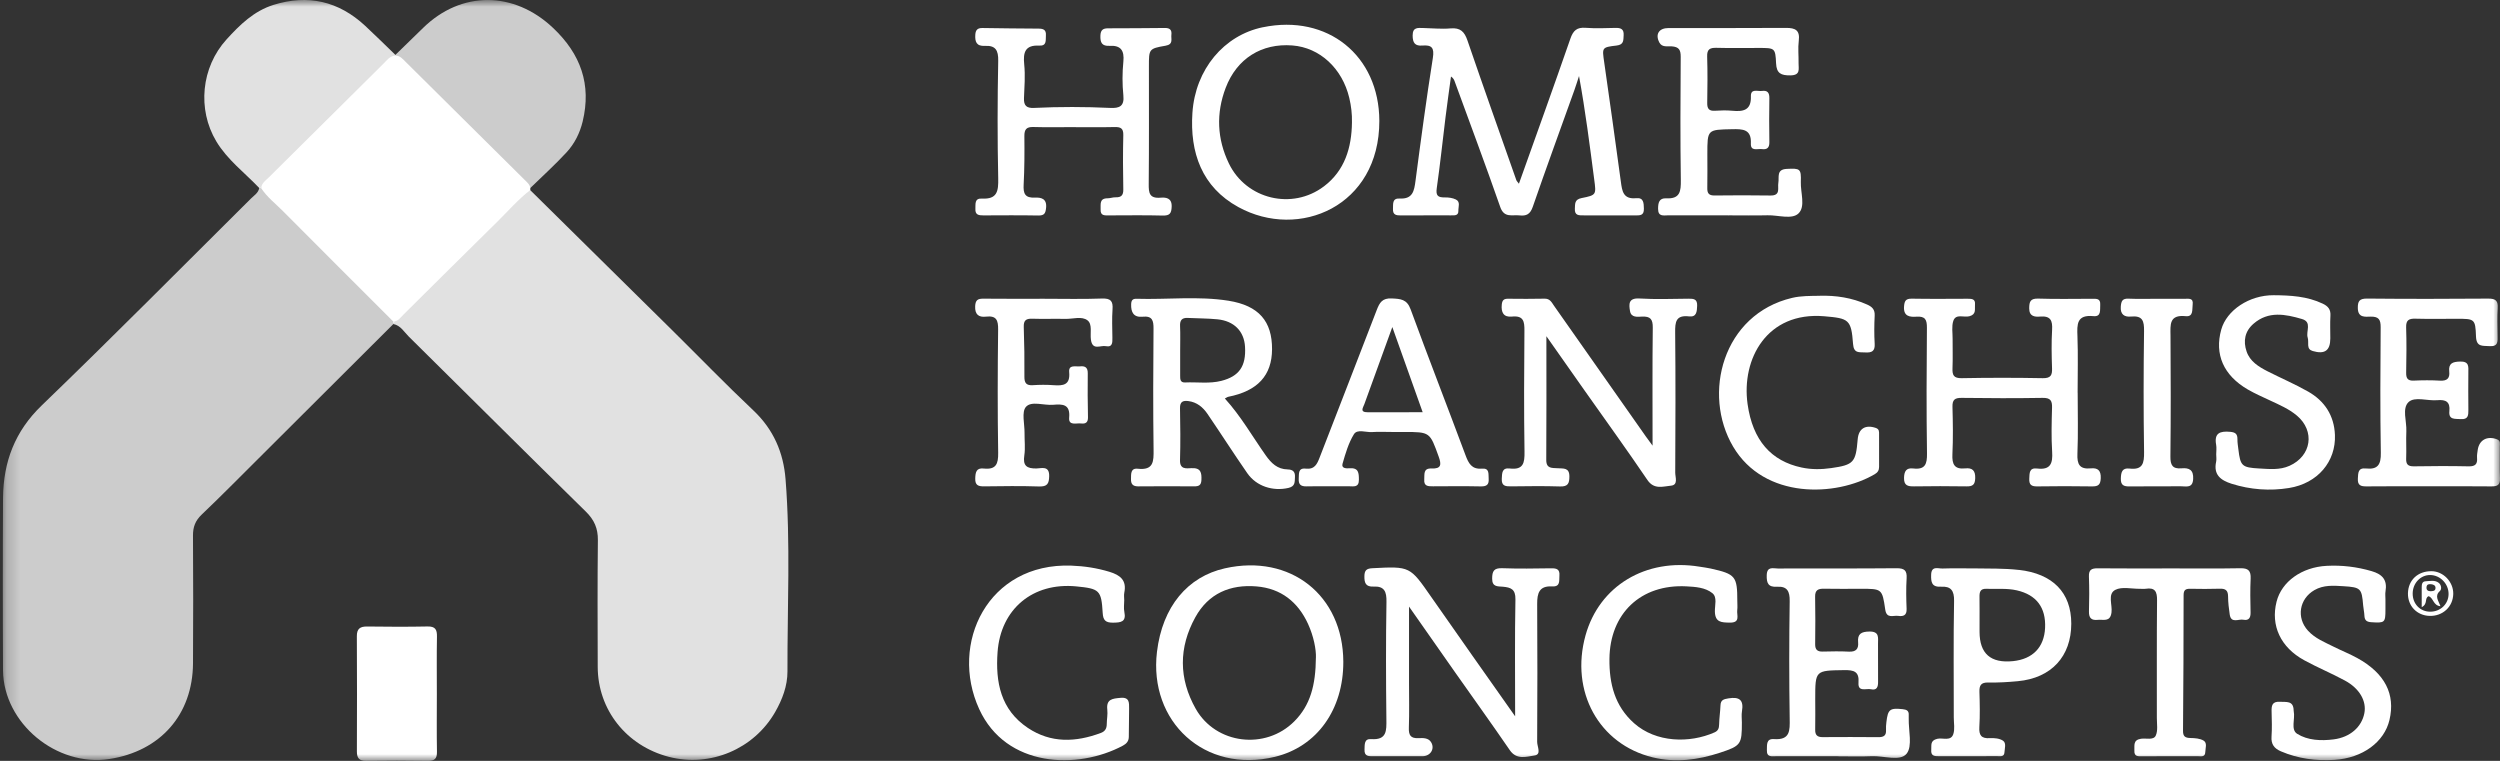 <svg width="184" height="56" viewBox="0 0 184 56" fill="none" xmlns="http://www.w3.org/2000/svg">
<rect x="0" y="0" width="184" height="56" fill="#333333" stroke="none"/>
<g clip-path="url(#clip0_13116_39849)">
<mask id="mask0_13116_39849" style="mask-type:luminance" maskUnits="userSpaceOnUse" x="0" y="0" width="184" height="56">
<path d="M184 0H0.188V56H184V0Z" fill="white"/>
</mask>
<g mask="url(#mask0_13116_39849)">
<path opacity="0.75" d="M28.95 23.85C25.617 27.174 22.284 30.5 18.948 33.823C17.585 35.179 16.235 36.549 14.842 37.876C14.375 38.321 14.2 38.792 14.204 39.415C14.222 42.551 14.227 45.689 14.205 48.825C14.18 52.591 11.812 55.284 8.054 55.862C4.173 56.459 0.262 53.24 0.222 49.345C0.177 45.099 0.175 40.852 0.224 36.606C0.254 33.996 1.09 31.747 3.073 29.837C8.272 24.828 13.35 19.697 18.472 14.611C18.704 14.382 19.013 14.202 19.079 13.84C19.153 13.8 19.228 13.797 19.306 13.828C20.218 14.563 20.996 15.438 21.827 16.256C24.009 18.402 26.178 20.56 28.347 22.72C28.617 22.99 28.958 23.218 29.036 23.635C29.027 23.715 28.999 23.788 28.95 23.853V23.85Z" fill="white"/>
<path opacity="0.85" d="M28.95 23.849C28.947 23.785 28.943 23.722 28.938 23.659C31.614 20.917 34.373 18.256 37.081 15.547C37.492 15.135 37.899 14.715 38.327 14.32C38.517 14.145 38.678 13.862 39.024 13.992C42.515 17.436 46.006 20.877 49.493 24.323C51.476 26.283 53.413 28.288 55.44 30.199C56.929 31.602 57.663 33.307 57.817 35.275C58.19 39.984 57.945 44.703 57.957 49.419C57.96 50.479 57.584 51.477 57.048 52.412C55.486 55.133 52.27 56.494 49.225 55.703C46.102 54.89 44 52.24 43.992 49.081C43.983 45.973 43.97 42.863 44.004 39.756C44.012 38.892 43.743 38.266 43.112 37.648C38.751 33.378 34.433 29.064 30.091 24.777C29.745 24.435 29.493 23.959 28.95 23.847V23.849Z" fill="white"/>
<path d="M39.026 13.993C38.137 14.672 37.413 15.52 36.622 16.298C34.299 18.579 31.996 20.879 29.681 23.169C29.469 23.378 29.299 23.663 28.94 23.66C26.23 20.952 23.517 18.248 20.818 15.53C20.272 14.982 19.65 14.502 19.22 13.847C19.252 13.475 19.553 13.285 19.783 13.057C22.593 10.262 25.409 7.471 28.226 4.683C28.476 4.435 28.688 4.117 29.098 4.092C29.446 4.092 29.644 4.344 29.857 4.555C32.779 7.446 35.697 10.341 38.613 13.237C38.788 13.41 38.992 13.57 39.031 13.838C39.031 13.89 39.031 13.942 39.028 13.993H39.026Z" fill="white"/>
<path opacity="0.85" d="M29.105 4.176C28.755 4.491 28.392 4.793 28.058 5.121C25.108 8.027 22.163 10.937 19.217 13.846C19.171 13.838 19.126 13.835 19.079 13.836C18.009 12.71 16.737 11.767 15.921 10.407C14.506 8.044 14.812 4.951 16.67 2.905C17.651 1.825 18.688 0.809 20.131 0.359C22.676 -0.435 24.93 0.092 26.875 1.898C27.63 2.6 28.36 3.325 29.101 4.04C29.152 4.07 29.169 4.1 29.153 4.13C29.137 4.161 29.12 4.176 29.103 4.176H29.105Z" fill="white"/>
<path opacity="0.75" d="M29.104 4.175C29.104 4.13 29.104 4.083 29.103 4.038C29.78 3.38 30.458 2.722 31.134 2.06C33.951 -0.701 37.828 -0.661 40.697 2.047C42.744 3.978 43.543 6.218 42.883 8.947C42.678 9.795 42.285 10.577 41.699 11.212C40.854 12.127 39.925 12.966 39.031 13.838C38.317 13.338 37.766 12.67 37.154 12.065C34.675 9.622 32.209 7.164 29.734 4.716C29.538 4.523 29.316 4.355 29.106 4.175H29.104Z" fill="white"/>
<path d="M111.794 13.518C113.083 9.901 114.354 6.381 115.579 2.849C115.787 2.249 116.058 1.997 116.705 2.047C117.427 2.102 118.159 2.072 118.885 2.054C119.286 2.044 119.529 2.129 119.5 2.597C119.477 2.967 119.525 3.288 118.979 3.352C117.887 3.477 117.914 3.505 118.067 4.57C118.489 7.503 118.897 10.435 119.295 13.372C119.387 14.058 119.463 14.683 120.424 14.586C120.978 14.531 120.978 14.94 120.99 15.36C121.003 15.876 120.698 15.856 120.34 15.854C119.082 15.846 117.822 15.848 116.564 15.851C116.211 15.851 115.882 15.876 115.91 15.36C115.93 14.993 115.882 14.681 116.405 14.578C117.502 14.36 117.483 14.328 117.334 13.207C117.004 10.685 116.686 8.163 116.216 5.595C116.105 5.933 116.004 6.275 115.883 6.61C114.855 9.481 113.807 12.345 112.811 15.226C112.624 15.766 112.342 15.911 111.833 15.853C111.299 15.791 110.707 16.064 110.419 15.238C109.343 12.15 108.194 9.086 107.072 6.013C107.027 5.888 106.983 5.761 106.793 5.631C106.657 6.639 106.511 7.648 106.387 8.657C106.172 10.389 105.993 12.125 105.745 13.852C105.666 14.403 105.833 14.538 106.338 14.53C106.61 14.525 106.914 14.565 107.153 14.683C107.504 14.856 107.326 15.225 107.336 15.511C107.349 15.889 107.047 15.85 106.798 15.851C105.567 15.853 104.336 15.846 103.106 15.856C102.757 15.858 102.5 15.816 102.523 15.371C102.541 15.011 102.455 14.581 103.014 14.611C103.981 14.665 104.085 14.048 104.181 13.31C104.578 10.29 104.982 7.273 105.458 4.265C105.576 3.522 105.384 3.295 104.688 3.352C104.144 3.397 103.973 3.153 103.971 2.615C103.969 1.987 104.356 2.055 104.749 2.062C105.419 2.075 106.096 2.15 106.76 2.09C107.487 2.025 107.785 2.337 108.005 2.98C109.182 6.415 110.397 9.836 111.603 13.26C111.626 13.328 111.692 13.385 111.791 13.52L111.794 13.518Z" fill="white"/>
<path d="M79.004 9.356C78.025 9.356 77.044 9.378 76.066 9.348C75.55 9.331 75.388 9.518 75.394 10.021C75.407 11.214 75.403 12.409 75.34 13.598C75.307 14.242 75.433 14.58 76.175 14.545C76.617 14.523 77.059 14.613 76.993 15.288C76.953 15.707 76.859 15.87 76.414 15.861C75.072 15.836 73.728 15.848 72.383 15.853C72.041 15.853 71.766 15.822 71.789 15.377C71.808 15.023 71.705 14.583 72.273 14.615C73.402 14.678 73.489 14.062 73.469 13.134C73.407 10.249 73.412 7.36 73.469 4.475C73.484 3.695 73.269 3.337 72.493 3.377C71.863 3.41 71.749 3.074 71.783 2.546C71.806 2.184 71.969 2.059 72.306 2.062C73.677 2.081 75.048 2.102 76.419 2.106C76.782 2.106 77.01 2.182 76.978 2.612C76.952 2.964 77.061 3.387 76.485 3.357C75.455 3.304 75.291 3.847 75.382 4.732C75.466 5.555 75.399 6.395 75.365 7.226C75.342 7.766 75.549 7.97 76.1 7.943C77.973 7.851 79.847 7.856 81.721 7.943C82.382 7.975 82.761 7.825 82.68 7.025C82.596 6.2 82.598 5.355 82.68 4.53C82.761 3.719 82.492 3.327 81.669 3.374C81.098 3.405 80.97 3.132 80.99 2.619C81.005 2.209 81.181 2.086 81.544 2.084C82.944 2.079 84.343 2.077 85.742 2.059C86.113 2.054 86.256 2.216 86.214 2.561C86.176 2.877 86.381 3.262 85.783 3.365C84.553 3.577 84.56 3.615 84.56 4.89C84.56 7.776 84.573 10.662 84.546 13.55C84.541 14.192 84.587 14.617 85.413 14.55C85.783 14.52 86.256 14.547 86.235 15.205C86.218 15.707 86.094 15.878 85.568 15.865C84.254 15.828 82.937 15.853 81.621 15.853C81.309 15.853 80.982 15.895 81.005 15.415C81.023 15.04 80.894 14.597 81.519 14.595C81.712 14.595 81.907 14.517 82.099 14.522C82.519 14.533 82.683 14.382 82.675 13.938C82.648 12.607 82.643 11.274 82.675 9.943C82.687 9.439 82.477 9.341 82.03 9.351C81.023 9.374 80.015 9.358 79.008 9.359L79.004 9.356Z" fill="white"/>
<path d="M111.514 52.723C111.514 49.699 111.482 46.904 111.536 44.11C111.549 43.361 111.195 43.235 110.612 43.182C110.244 43.148 109.821 43.217 109.823 42.593C109.823 42.042 109.945 41.797 110.563 41.82C111.764 41.865 112.968 41.845 114.171 41.827C114.578 41.82 114.812 41.902 114.773 42.37C114.743 42.75 114.859 43.197 114.232 43.16C113.283 43.106 113.132 43.665 113.136 44.453C113.159 47.837 113.154 51.22 113.135 54.605C113.133 54.948 113.472 55.528 112.942 55.603C112.345 55.688 111.626 55.949 111.121 55.211C109.8 53.285 108.436 51.39 107.092 49.479C105.992 47.916 104.899 46.349 103.704 44.645C103.704 46.599 103.704 48.409 103.704 50.219C103.704 51.328 103.732 52.438 103.692 53.546C103.672 54.105 103.811 54.36 104.42 54.328C104.732 54.311 105.128 54.303 105.325 54.62C105.628 55.106 105.283 55.654 104.697 55.658C103.494 55.664 102.292 55.654 101.089 55.658C100.737 55.658 100.407 55.681 100.428 55.168C100.445 54.8 100.39 54.361 100.917 54.398C102.078 54.48 102.046 53.778 102.038 52.95C102.006 50.065 101.996 47.181 102.044 44.296C102.058 43.547 101.895 43.132 101.092 43.172C100.507 43.2 100.41 42.89 100.42 42.393C100.43 41.957 100.594 41.842 101.018 41.82C103.786 41.677 103.769 41.678 105.333 43.928C107.33 46.799 109.355 49.652 111.514 52.72V52.723Z" fill="white"/>
<path d="M121.629 32.8C121.629 29.777 121.61 26.948 121.644 24.118C121.65 23.498 121.477 23.272 120.847 23.302C120.525 23.317 120.051 23.39 119.969 22.897C119.885 22.392 119.838 21.919 120.669 21.969C121.867 22.042 123.075 21.995 124.278 21.984C124.656 21.98 124.928 22.007 124.91 22.502C124.894 22.928 124.873 23.35 124.323 23.287C123.34 23.172 123.285 23.69 123.292 24.463C123.327 27.903 123.315 31.344 123.297 34.783C123.295 35.123 123.537 35.696 122.979 35.746C122.401 35.798 121.745 36.056 121.25 35.328C119.754 33.12 118.186 30.957 116.649 28.776C115.741 27.488 114.837 26.198 113.814 24.745C113.814 27.904 113.826 30.875 113.805 33.848C113.8 34.513 114.239 34.433 114.648 34.463C115.054 34.493 115.51 34.395 115.507 35.065C115.506 35.571 115.409 35.823 114.82 35.803C113.619 35.763 112.414 35.783 111.211 35.796C110.802 35.801 110.504 35.773 110.531 35.235C110.553 34.815 110.539 34.411 111.119 34.481C112.119 34.602 112.218 34.075 112.204 33.25C112.159 30.282 112.171 27.313 112.198 24.345C112.204 23.668 112.139 23.212 111.279 23.3C110.662 23.363 110.471 22.994 110.531 22.41C110.565 22.084 110.692 21.984 110.998 21.987C111.894 21.995 112.789 22.004 113.685 21.982C114.08 21.972 114.204 22.26 114.373 22.5C116.629 25.706 118.88 28.916 121.133 32.122C121.257 32.299 121.388 32.472 121.629 32.8Z" fill="white"/>
<path d="M152.917 28.904C152.917 30.402 152.96 31.903 152.898 33.4C152.866 34.168 153.052 34.553 153.886 34.471C154.396 34.421 154.637 34.624 154.615 35.193C154.598 35.677 154.43 35.807 153.97 35.799C152.626 35.777 151.282 35.777 149.94 35.799C149.508 35.806 149.335 35.677 149.355 35.234C149.376 34.824 149.34 34.409 149.94 34.483C150.921 34.603 151.092 34.101 151.038 33.256C150.97 32.178 151 31.091 151.03 30.01C151.045 29.494 150.922 29.274 150.339 29.284C148.352 29.317 146.365 29.31 144.378 29.284C143.87 29.277 143.687 29.427 143.702 29.942C143.734 31.107 143.753 32.275 143.697 33.438C143.664 34.161 143.837 34.556 144.641 34.473C145.16 34.419 145.391 34.624 145.376 35.188C145.362 35.667 145.199 35.806 144.735 35.797C143.449 35.774 142.16 35.779 140.873 35.797C140.421 35.802 140.128 35.744 140.137 35.179C140.146 34.691 140.296 34.419 140.808 34.479C141.692 34.584 141.839 34.163 141.827 33.373C141.781 30.293 141.794 27.211 141.821 24.131C141.826 23.536 141.702 23.26 141.045 23.308C140.558 23.343 140.085 23.285 140.137 22.561C140.168 22.145 140.262 21.975 140.714 21.982C142.085 22.006 143.457 21.993 144.828 21.988C145.133 21.988 145.399 22.002 145.359 22.416C145.327 22.751 145.483 23.131 144.947 23.276C144.546 23.385 143.949 23.066 143.764 23.616C143.63 24.018 143.716 24.494 143.712 24.938C143.708 25.659 143.733 26.382 143.704 27.102C143.684 27.605 143.785 27.845 144.384 27.834C146.372 27.796 148.359 27.797 150.347 27.834C150.934 27.844 151.049 27.617 151.03 27.107C150.998 26.164 150.98 25.218 151.034 24.278C151.074 23.591 150.929 23.233 150.14 23.3C149.78 23.33 149.35 23.305 149.35 22.701C149.35 22.198 149.433 21.957 150.027 21.977C151.341 22.021 152.658 21.991 153.973 21.99C154.289 21.99 154.607 21.951 154.576 22.435C154.551 22.811 154.667 23.326 154.076 23.268C152.841 23.146 152.866 23.866 152.9 24.741C152.952 26.127 152.913 27.515 152.913 28.904H152.917Z" fill="white"/>
<path d="M127.241 15.851C125.758 15.851 124.274 15.855 122.791 15.848C122.448 15.848 122.033 15.971 122.035 15.37C122.035 14.927 122.109 14.568 122.637 14.597C123.657 14.652 123.72 14.078 123.709 13.262C123.664 10.237 123.68 7.213 123.7 4.188C123.703 3.675 123.579 3.447 123.026 3.41C122.731 3.39 122.324 3.504 122.127 3.127C121.81 2.519 122.097 2.064 122.805 2.064C125.687 2.06 128.57 2.074 131.451 2.054C132.142 2.049 132.486 2.23 132.39 2.995C132.321 3.542 132.385 4.103 132.375 4.658C132.368 5.073 132.536 5.541 131.772 5.548C131.083 5.555 130.754 5.402 130.72 4.668C130.666 3.527 130.633 3.529 129.442 3.529C128.407 3.529 127.37 3.549 126.336 3.52C125.845 3.507 125.63 3.627 125.647 4.162C125.682 5.298 125.672 6.436 125.652 7.574C125.644 8.001 125.783 8.181 126.228 8.151C126.646 8.123 127.072 8.111 127.486 8.151C128.301 8.231 128.899 8.124 128.866 7.091C128.845 6.491 129.37 6.738 129.685 6.693C130.079 6.638 130.23 6.82 130.225 7.216C130.207 8.298 130.207 9.381 130.225 10.462C130.232 10.87 130.06 11.025 129.676 10.974C129.358 10.931 128.837 11.162 128.864 10.564C128.913 9.504 128.273 9.492 127.478 9.509C125.661 9.547 125.661 9.521 125.661 11.351C125.661 12.184 125.674 13.015 125.657 13.848C125.649 14.235 125.786 14.393 126.19 14.388C127.561 14.373 128.933 14.367 130.303 14.39C131.078 14.403 130.819 13.843 130.886 13.458C130.96 13.037 130.724 12.469 131.506 12.43C132.486 12.382 132.573 12.41 132.541 13.387C132.514 14.182 132.899 15.198 132.37 15.708C131.885 16.176 130.875 15.826 130.098 15.845C129.148 15.868 128.195 15.85 127.244 15.85L127.241 15.851Z" fill="white"/>
<path d="M178.732 35.791C177.22 35.791 175.709 35.781 174.198 35.798C173.768 35.803 173.509 35.741 173.539 35.221C173.564 34.801 173.544 34.417 174.135 34.48C175.014 34.573 175.244 34.185 175.229 33.332C175.176 30.252 175.194 27.171 175.217 24.09C175.222 23.529 175.081 23.292 174.477 23.304C174.079 23.312 173.548 23.402 173.536 22.684C173.526 22.152 173.662 21.97 174.23 21.975C177.196 22.004 180.163 22.002 183.13 21.977C183.682 21.972 183.868 22.137 183.832 22.682C183.788 23.345 183.816 24.013 183.822 24.68C183.827 25.105 183.894 25.525 183.214 25.475C182.703 25.438 182.261 25.553 182.233 24.755C182.189 23.46 182.122 23.463 180.805 23.463C179.797 23.463 178.789 23.483 177.783 23.455C177.294 23.44 177.076 23.56 177.092 24.095C177.128 25.205 177.116 26.315 177.094 27.424C177.086 27.843 177.202 28.033 177.658 28.013C178.3 27.983 178.947 27.979 179.588 28.016C180.11 28.046 180.318 27.838 180.264 27.346C180.199 26.735 180.516 26.625 181.065 26.61C181.744 26.591 181.673 26.996 181.67 27.419C181.665 28.336 181.66 29.251 181.672 30.167C181.677 30.567 181.659 30.886 181.11 30.846C180.691 30.816 180.206 30.917 180.274 30.257C180.343 29.576 180.015 29.396 179.389 29.454C178.668 29.521 177.731 29.166 177.275 29.589C176.773 30.057 177.143 31.006 177.107 31.744C177.076 32.409 177.121 33.077 177.094 33.742C177.077 34.17 177.22 34.328 177.665 34.322C179.007 34.298 180.351 34.295 181.695 34.323C182.186 34.333 182.349 34.153 182.311 33.695C182.296 33.505 182.332 33.307 182.36 33.115C182.468 32.382 183.044 32.07 183.758 32.325C184.072 32.437 183.982 32.675 183.985 32.873C183.997 33.65 183.963 34.428 183.998 35.205C184.02 35.708 183.793 35.803 183.35 35.798C181.811 35.78 180.272 35.791 178.732 35.791Z" fill="white"/>
<path d="M135.259 55.658C133.749 55.658 132.239 55.66 130.728 55.657C130.409 55.657 130.023 55.757 130.043 55.207C130.057 54.817 129.984 54.355 130.566 54.397C131.76 54.48 131.735 53.773 131.721 52.9C131.678 50.016 131.678 47.131 131.721 44.249C131.733 43.522 131.542 43.139 130.791 43.185C130.135 43.225 130.015 42.915 130.031 42.332C130.052 41.657 130.508 41.844 130.853 41.842C133.761 41.832 136.67 41.851 139.578 41.822C140.167 41.817 140.364 41.986 140.327 42.571C140.281 43.317 140.296 44.069 140.326 44.815C140.346 45.303 140.077 45.383 139.701 45.328C139.342 45.277 138.854 45.563 138.753 44.86C138.533 43.33 138.505 43.335 136.946 43.335C136.05 43.335 135.155 43.349 134.262 43.33C133.825 43.32 133.581 43.417 133.593 43.924C133.618 45.088 133.608 46.253 133.596 47.418C133.593 47.81 133.754 47.965 134.146 47.956C134.789 47.941 135.434 47.926 136.074 47.961C136.595 47.988 136.801 47.761 136.758 47.281C136.699 46.653 136.986 46.488 137.594 46.481C138.335 46.473 138.221 46.935 138.222 47.368C138.226 48.311 138.218 49.254 138.226 50.197C138.23 50.561 138.13 50.829 137.705 50.729C137.363 50.649 136.731 50.964 136.786 50.244C136.85 49.409 136.432 49.311 135.731 49.321C133.601 49.353 133.601 49.329 133.601 51.461C133.601 52.209 133.615 52.959 133.598 53.707C133.59 54.098 133.752 54.255 134.142 54.252C135.513 54.243 136.884 54.242 138.253 54.255C138.636 54.258 138.834 54.14 138.811 53.737C138.799 53.544 138.815 53.349 138.838 53.155C138.948 52.2 139.096 52.099 140.03 52.194C140.336 52.225 140.504 52.314 140.482 52.639C140.477 52.722 140.485 52.805 140.482 52.889C140.462 53.772 140.771 54.913 140.329 55.468C139.859 56.06 138.656 55.618 137.774 55.655C136.936 55.691 136.096 55.663 135.258 55.663L135.259 55.658Z" fill="white"/>
<path d="M32.152 51.093C32.152 52.507 32.135 53.92 32.16 55.331C32.169 55.841 31.984 56.008 31.477 56.001C29.968 55.976 28.459 55.978 26.951 55.998C26.437 56.004 26.265 55.796 26.267 55.306C26.279 52.48 26.279 49.656 26.264 46.829C26.26 46.279 26.497 46.104 27.023 46.111C28.503 46.131 29.985 46.138 31.465 46.108C32.043 46.096 32.169 46.341 32.16 46.853C32.135 48.266 32.152 49.679 32.152 51.09V51.093Z" fill="white"/>
<path d="M76.825 21.989C78.252 21.989 79.679 22.025 81.104 21.972C81.758 21.949 81.926 22.167 81.882 22.772C81.832 23.462 81.865 24.158 81.872 24.851C81.875 25.2 81.896 25.578 81.378 25.476C80.993 25.4 80.402 25.821 80.291 24.996C80.225 24.513 80.412 23.863 80.041 23.578C79.617 23.252 78.963 23.483 78.41 23.47C77.598 23.45 76.787 23.487 75.978 23.457C75.508 23.44 75.332 23.585 75.349 24.068C75.392 25.286 75.406 26.508 75.396 27.727C75.392 28.191 75.539 28.381 76.021 28.349C76.522 28.317 77.03 28.311 77.53 28.349C78.252 28.404 78.781 28.344 78.692 27.389C78.638 26.811 79.165 26.999 79.493 26.964C79.865 26.924 80.064 27.049 80.059 27.466C80.048 28.547 80.049 29.629 80.075 30.71C80.083 31.1 79.896 31.207 79.565 31.167C79.219 31.125 78.633 31.358 78.691 30.732C78.779 29.742 78.206 29.732 77.514 29.792C76.825 29.851 75.913 29.489 75.51 29.945C75.176 30.324 75.414 31.204 75.406 31.862C75.399 32.417 75.472 32.982 75.389 33.523C75.273 34.281 75.569 34.491 76.284 34.48C76.647 34.475 77.237 34.248 77.22 35.044C77.209 35.601 77.081 35.824 76.471 35.804C75.13 35.759 73.787 35.778 72.444 35.796C72.011 35.801 71.762 35.728 71.778 35.215C71.791 34.766 71.851 34.421 72.404 34.483C73.306 34.581 73.479 34.15 73.466 33.33C73.417 30.307 73.425 27.284 73.462 24.262C73.471 23.568 73.343 23.215 72.563 23.305C72.031 23.367 71.744 23.145 71.772 22.537C71.794 22.085 71.962 21.977 72.379 21.982C73.861 21.999 75.344 21.989 76.825 21.989Z" fill="white"/>
<path d="M175.569 44.105C175.569 44.355 175.569 44.605 175.569 44.853C175.569 45.835 175.522 45.858 174.527 45.795C174.166 45.772 174.033 45.64 174.02 45.303C174.01 45.055 173.949 44.808 173.929 44.56C173.825 43.302 173.758 43.224 172.464 43.144C171.742 43.099 171.015 43.044 170.341 43.432C169.225 44.075 169 45.46 169.862 46.411C170.386 46.99 171.093 47.263 171.764 47.601C172.335 47.889 172.937 48.124 173.496 48.433C175.528 49.553 176.316 51.09 175.864 52.995C175.482 54.611 173.897 55.793 171.816 55.926C170.469 56.013 169.143 55.84 167.881 55.301C167.381 55.088 167.145 54.776 167.184 54.217C167.226 53.61 167.206 52.997 167.19 52.387C167.176 51.95 167.216 51.617 167.799 51.652C168.268 51.68 168.794 51.552 168.812 52.275C168.812 52.304 168.816 52.33 168.82 52.359C168.933 52.917 168.58 53.7 169.071 54.008C169.847 54.495 170.83 54.537 171.757 54.418C172.97 54.263 173.818 53.51 174.016 52.497C174.191 51.605 173.67 50.674 172.583 50.087C171.604 49.557 170.567 49.129 169.59 48.594C167.846 47.641 167.112 46.04 167.555 44.283C167.929 42.805 169.41 41.742 171.239 41.646C172.365 41.587 173.459 41.717 174.547 42.034C175.357 42.269 175.715 42.69 175.574 43.522C175.541 43.71 175.569 43.91 175.569 44.103V44.105Z" fill="white"/>
<path d="M127.866 44.242C127.866 44.463 127.889 44.688 127.861 44.906C127.812 45.281 128.121 45.838 127.31 45.825C126.694 45.815 126.231 45.808 126.215 45.003C126.205 44.551 126.404 43.956 126.031 43.657C125.509 43.237 124.785 43.19 124.118 43.155C120.763 42.982 118.485 45.155 118.455 48.499C118.438 50.32 118.843 51.963 120.269 53.23C121.889 54.666 124.353 54.715 126.184 53.906C126.462 53.783 126.52 53.6 126.527 53.322C126.537 52.852 126.609 52.383 126.628 51.915C126.643 51.519 126.853 51.459 127.213 51.4C128.026 51.267 128.35 51.522 128.209 52.345C128.163 52.615 128.2 52.898 128.202 53.176C128.202 54.783 128.14 54.891 126.587 55.401C124.97 55.933 123.32 56.151 121.638 55.741C117.682 54.778 115.549 50.897 116.693 46.768C117.703 43.123 121.128 41.057 125.084 41.707C125.359 41.752 125.638 41.785 125.91 41.845C127.738 42.254 127.866 42.413 127.866 44.243V44.242Z" fill="white"/>
<path d="M163.115 33.406C163.115 33.185 163.149 32.956 163.109 32.742C162.951 31.873 163.386 31.713 164.142 31.782C164.545 31.818 164.679 31.955 164.675 32.33C164.671 32.578 164.716 32.827 164.745 33.075C164.892 34.294 165 34.41 166.272 34.48C167.022 34.519 167.781 34.609 168.505 34.285C170.131 33.556 170.401 31.72 169.044 30.582C168.459 30.092 167.765 29.797 167.083 29.477C166.529 29.215 165.963 28.972 165.434 28.664C163.65 27.626 162.976 26.078 163.484 24.258C163.88 22.837 165.54 21.715 167.346 21.728C168.574 21.737 169.803 21.802 170.949 22.347C171.354 22.538 171.549 22.78 171.52 23.24C171.485 23.793 171.513 24.35 171.511 24.904C171.51 25.806 171.1 26.093 170.217 25.836C169.986 25.769 169.899 25.634 169.884 25.423C169.87 25.229 169.903 25.023 169.845 24.843C169.701 24.388 170.183 23.703 169.432 23.482C168.207 23.123 166.961 22.872 165.861 23.825C165.219 24.38 165.086 25.101 165.35 25.871C165.6 26.604 166.237 26.992 166.888 27.326C167.881 27.832 168.913 28.271 169.881 28.822C171.097 29.515 171.792 30.585 171.851 32.005C171.932 33.966 170.586 35.576 168.471 35.917C167.055 36.146 165.63 36.042 164.243 35.603C163.435 35.346 162.902 34.938 163.107 33.988C163.148 33.803 163.112 33.601 163.112 33.406H163.115Z" fill="white"/>
<path d="M133.902 21.769C135.12 21.731 136.294 21.911 137.415 22.413C137.786 22.578 137.996 22.776 137.976 23.219C137.942 23.911 137.935 24.609 137.976 25.3C138.01 25.845 137.766 25.97 137.282 25.939C136.843 25.91 136.437 26.032 136.385 25.317C136.252 23.507 136.073 23.431 134.268 23.277C130.054 22.919 128.155 26.409 128.622 29.743C128.997 32.412 130.357 33.934 132.602 34.41C133.321 34.564 134.055 34.555 134.774 34.452C136.44 34.214 136.584 34.035 136.726 32.334C136.791 31.543 137.295 31.238 138.053 31.494C138.315 31.582 138.3 31.761 138.3 31.951C138.303 32.756 138.297 33.56 138.301 34.365C138.301 34.615 138.197 34.774 137.983 34.9C135.135 36.572 129.859 36.765 127.559 32.874C125.267 28.998 126.789 23.132 131.9 21.924C132.561 21.768 133.23 21.783 133.898 21.771L133.902 21.769Z" fill="white"/>
<path d="M82.742 44.198C82.742 44.476 82.695 44.763 82.751 45.03C82.907 45.778 82.497 45.824 81.909 45.828C81.361 45.831 81.188 45.643 81.158 45.111C81.06 43.437 80.926 43.325 79.213 43.158C76.019 42.848 73.648 44.821 73.421 47.997C73.26 50.207 73.645 52.233 75.651 53.575C77.351 54.711 79.177 54.635 81.027 53.943C81.329 53.83 81.454 53.621 81.457 53.305C81.459 52.945 81.538 52.578 81.497 52.225C81.41 51.452 81.884 51.415 82.464 51.362C83.15 51.297 83.098 51.74 83.102 52.148C83.109 52.842 83.076 53.533 83.08 54.226C83.082 54.555 82.898 54.743 82.645 54.88C79.3 56.671 74.045 56.494 72.07 52.192C69.854 47.366 72.706 41.41 78.85 41.63C79.807 41.665 80.731 41.805 81.65 42.083C82.445 42.325 82.937 42.705 82.749 43.615C82.71 43.801 82.744 44.003 82.744 44.196L82.742 44.198Z" fill="white"/>
<path d="M159.682 41.835C161.417 41.835 163.151 41.856 164.886 41.823C165.479 41.811 165.674 42.011 165.647 42.588C165.607 43.418 165.624 44.252 165.642 45.084C165.651 45.472 165.508 45.691 165.113 45.612C164.761 45.541 164.206 45.912 164.107 45.224C164.043 44.786 163.989 44.342 163.986 43.903C163.984 43.473 163.82 43.314 163.384 43.329C162.659 43.354 161.93 43.346 161.202 43.334C160.861 43.329 160.713 43.418 160.713 43.806C160.713 47.134 160.698 50.463 160.67 53.791C160.667 54.199 160.827 54.309 161.212 54.317C161.542 54.324 161.918 54.347 162.185 54.509C162.47 54.681 162.316 55.071 162.308 55.362C162.296 55.752 161.965 55.654 161.737 55.655C160.394 55.664 159.051 55.66 157.708 55.66C157.404 55.66 157.063 55.725 157.09 55.236C157.11 54.866 156.979 54.464 157.577 54.372C157.948 54.316 158.492 54.496 158.66 54.147C158.835 53.781 158.744 53.282 158.744 52.841C158.749 49.955 158.731 47.07 158.759 44.184C158.767 43.554 158.618 43.223 157.925 43.333C157.789 43.354 157.646 43.333 157.505 43.336C156.89 43.344 156.173 43.161 155.687 43.413C155.099 43.718 155.486 44.516 155.405 45.091C155.306 45.809 154.796 45.576 154.392 45.621C153.93 45.672 153.735 45.486 153.748 45.007C153.773 44.148 153.777 43.286 153.745 42.428C153.727 41.935 153.94 41.823 154.393 41.828C156.156 41.846 157.918 41.836 159.682 41.836V41.835Z" fill="white"/>
<path d="M158.845 21.99C159.488 21.99 160.13 21.985 160.774 21.992C161.064 21.995 161.45 21.9 161.38 22.412C161.331 22.768 161.456 23.33 160.869 23.27C159.64 23.143 159.742 23.898 159.749 24.703C159.769 27.668 159.776 30.634 159.742 33.598C159.736 34.235 159.898 34.526 160.567 34.468C161.123 34.42 161.454 34.581 161.417 35.255C161.379 35.948 160.915 35.788 160.527 35.791C159.268 35.801 158.012 35.783 156.754 35.801C156.317 35.808 156.078 35.724 156.094 35.215C156.107 34.76 156.186 34.423 156.727 34.486C157.716 34.605 157.815 34.083 157.804 33.262C157.758 30.297 157.762 27.331 157.802 24.366C157.812 23.625 157.701 23.213 156.833 23.298C156.372 23.343 156.043 23.155 156.09 22.563C156.124 22.155 156.206 21.962 156.663 21.982C157.389 22.014 158.116 21.99 158.841 21.99H158.845Z" fill="white"/>
<path d="M94.772 34.549C94.016 34.538 93.564 34.088 93.159 33.516C92.173 32.12 91.328 30.625 90.149 29.329C90.267 29.27 90.334 29.217 90.409 29.202C92.563 28.775 93.615 27.631 93.623 25.704C93.63 23.656 92.662 22.495 90.423 22.135C88.18 21.777 85.904 22.061 83.643 21.99C83.359 21.982 83.263 22.107 83.253 22.39C83.232 22.988 83.439 23.376 84.099 23.31C84.812 23.238 84.904 23.591 84.899 24.191C84.874 27.159 84.864 30.127 84.903 33.093C84.914 33.951 84.914 34.628 83.745 34.499C83.201 34.439 83.251 34.889 83.241 35.254C83.231 35.636 83.384 35.801 83.785 35.797C85.156 35.782 86.527 35.787 87.896 35.796C88.227 35.797 88.405 35.719 88.424 35.337C88.449 34.796 88.388 34.421 87.691 34.456C87.315 34.474 86.828 34.564 86.849 33.869C86.888 32.595 86.873 31.318 86.849 30.043C86.841 29.575 87.048 29.468 87.459 29.518C88.096 29.599 88.539 29.975 88.874 30.467C89.86 31.913 90.802 33.388 91.8 34.826C92.474 35.799 93.692 36.172 94.829 35.911C95.341 35.792 95.287 35.471 95.309 35.108C95.333 34.701 95.133 34.556 94.77 34.551L94.772 34.549ZM87.233 28.15C86.858 28.167 86.86 27.91 86.86 27.651C86.86 27.042 86.86 26.432 86.86 25.824C86.86 25.216 86.88 24.606 86.853 23.998C86.834 23.575 86.984 23.378 87.419 23.4C88.143 23.436 88.871 23.43 89.591 23.5C90.826 23.619 91.565 24.374 91.634 25.518C91.719 26.959 91.2 27.695 89.895 28.03C89.012 28.257 88.118 28.109 87.231 28.149L87.233 28.15Z" fill="white"/>
<path d="M90.157 41.827C87.419 42.438 85.553 44.635 85.153 47.976C84.538 53.113 88.666 56.952 93.839 55.701C96.946 54.949 98.879 52.207 98.868 48.704C98.849 43.813 94.972 40.75 90.159 41.827H90.157ZM96.85 48.391C96.833 50.438 96.439 51.905 95.266 53.086C93.144 55.224 89.485 54.783 88.007 52.17C86.749 49.945 86.745 47.659 87.978 45.426C88.941 43.681 90.542 42.996 92.486 43.16C94.283 43.31 95.531 44.306 96.272 45.921C96.695 46.843 96.872 47.821 96.852 48.391H96.85Z" fill="white"/>
<path d="M92.943 2.005C90.093 2.595 87.975 5.094 87.762 8.307C87.567 11.217 88.447 13.763 91.142 15.241C95.61 17.692 101.527 15.181 101.519 8.9C101.508 4.083 97.7 1.02 92.944 2.007L92.943 2.005ZM97.435 13.72C95.097 15.486 91.719 14.663 90.448 12.035C89.573 10.227 89.495 8.341 90.211 6.463C91.034 4.303 92.859 3.17 95.118 3.345C97.134 3.5 98.789 5.029 99.306 7.202C99.449 7.801 99.519 8.402 99.504 9.019C99.479 10.872 98.978 12.555 97.437 13.72H97.435Z" fill="white"/>
<path d="M109.566 35.228C109.539 34.873 109.641 34.443 109.065 34.491C108.315 34.554 108.084 34.098 107.86 33.498C106.526 29.915 105.136 26.352 103.82 22.763C103.545 22.013 103.078 21.997 102.429 21.965C101.739 21.93 101.537 22.272 101.329 22.813C99.943 26.434 98.522 30.044 97.129 33.663C96.936 34.164 96.756 34.564 96.096 34.491C95.533 34.428 95.61 34.861 95.587 35.223C95.56 35.657 95.732 35.806 96.166 35.797C97.2 35.776 98.234 35.797 99.269 35.789C99.61 35.788 100.02 35.909 100.015 35.306C100.012 34.811 99.998 34.418 99.332 34.464C99.105 34.481 98.706 34.489 98.812 34.124C99.026 33.383 99.247 32.613 99.646 31.963C99.896 31.557 100.529 31.833 100.99 31.8C101.461 31.767 101.938 31.793 102.414 31.793C102.721 31.793 103.029 31.793 103.336 31.793C105.258 31.793 105.235 31.802 105.888 33.61C106.102 34.201 106.077 34.511 105.359 34.481C104.734 34.456 104.853 34.908 104.825 35.286C104.786 35.792 105.105 35.794 105.468 35.792C106.642 35.786 107.816 35.774 108.991 35.799C109.429 35.807 109.597 35.663 109.566 35.228ZM100.662 30.342C100.054 30.345 100.322 30.003 100.417 29.744C101.075 27.919 101.739 26.096 102.475 24.071C103.252 26.254 103.963 28.25 104.709 30.34C103.288 30.34 101.975 30.335 100.664 30.342H100.662Z" fill="white"/>
<path d="M148.59 41.947C147.47 41.82 146.355 41.855 145.392 41.835C144.482 41.835 143.726 41.817 142.972 41.843C142.637 41.855 142.148 41.623 142.132 42.308C142.117 42.856 142.175 43.221 142.866 43.181C143.581 43.14 143.835 43.463 143.82 44.224C143.766 47.082 143.8 49.942 143.798 52.8C143.798 53.216 143.889 53.666 143.76 54.039C143.573 54.578 142.982 54.281 142.584 54.376C142.038 54.508 142.169 54.854 142.14 55.193C142.102 55.654 142.394 55.659 142.73 55.657C144.158 55.651 145.584 55.657 147.012 55.653C147.222 55.653 147.504 55.714 147.526 55.386C147.546 55.088 147.677 54.691 147.425 54.518C147.175 54.346 146.782 54.309 146.458 54.329C145.817 54.368 145.643 54.111 145.68 53.505C145.732 52.648 145.713 51.785 145.686 50.925C145.671 50.442 145.801 50.222 146.338 50.233C147.064 50.248 147.793 50.203 148.517 50.135C150.98 49.904 152.444 48.312 152.446 45.901C152.446 43.601 151.075 42.225 148.59 41.943V41.947ZM150.518 46.219C150.449 47.641 149.611 48.509 148.161 48.659C146.517 48.829 145.695 48.109 145.695 46.501V46.002C145.695 45.309 145.701 44.616 145.691 43.925C145.686 43.578 145.75 43.32 146.186 43.336C146.937 43.368 147.687 43.278 148.438 43.45C149.874 43.778 150.59 44.708 150.518 46.221V46.219Z" fill="white"/>
<path d="M178.95 42.04C177.947 42.035 177.244 42.7 177.225 43.668C177.208 44.596 177.884 45.303 178.818 45.33C179.787 45.358 180.541 44.658 180.56 43.712C180.576 42.824 179.826 42.042 178.949 42.039L178.95 42.04ZM178.863 45.021C178.125 45.021 177.569 44.447 177.573 43.685C177.576 42.927 178.142 42.322 178.853 42.322C179.595 42.322 180.224 42.968 180.215 43.727C180.209 44.456 179.618 45.021 178.863 45.021Z" fill="white"/>
<path d="M179.579 43.495C179.725 43.366 179.684 43.048 179.49 42.896C179.203 42.673 178.848 42.765 178.52 42.783C178.265 42.798 178.24 43.011 178.238 43.213C178.235 43.668 178.238 44.123 178.238 44.688C178.717 44.439 178.418 44.036 178.742 43.88C179.106 43.993 179.073 44.571 179.619 44.618C179.469 44.206 179.16 43.863 179.582 43.493L179.579 43.495ZM178.885 43.515C178.69 43.51 178.574 43.425 178.591 43.218C178.609 42.993 178.77 42.981 178.942 43C179.118 43.02 179.268 43.096 179.253 43.295C179.236 43.516 179.044 43.501 178.883 43.515H178.885Z" fill="white"/>
</g>
</g>
<defs>
<clipPath id="clip0_13116_39849">
<rect width="183.812" height="56" fill="white" transform="translate(0.188)"/>
</clipPath>
</defs>
</svg>
